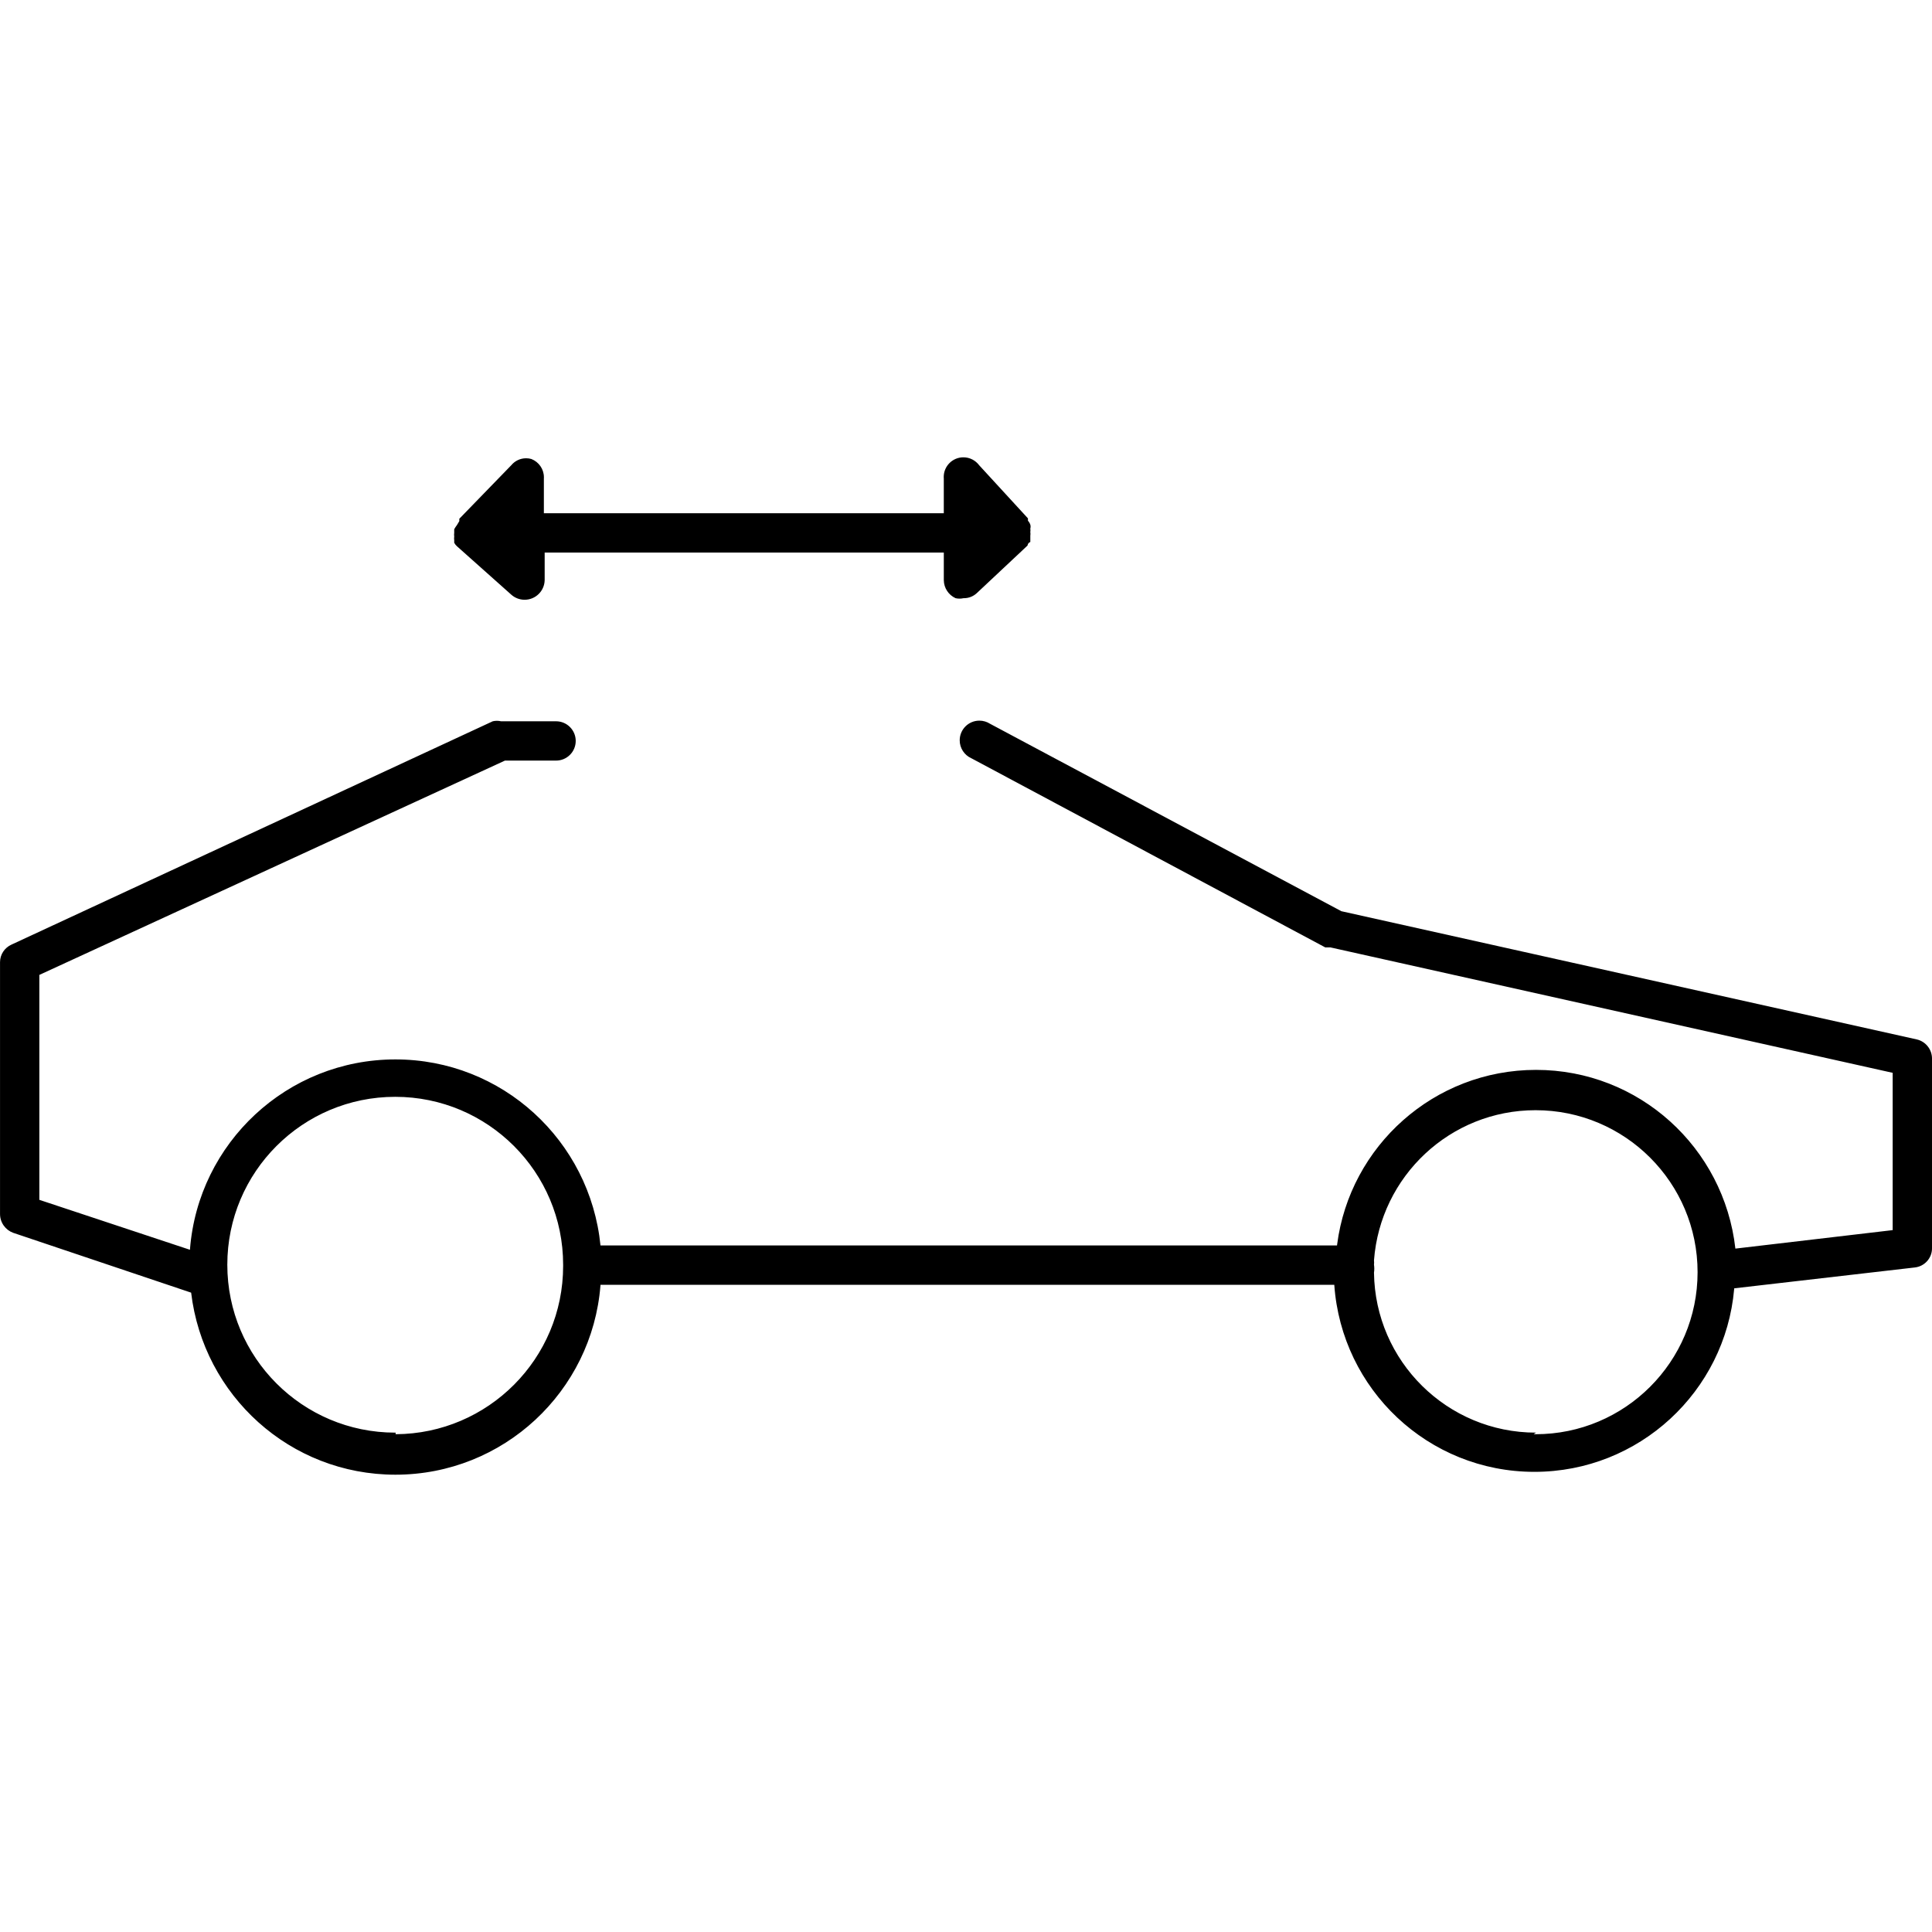 <!-- Generated by IcoMoon.io -->
<svg version="1.1" xmlns="http://www.w3.org/2000/svg" width="512" height="512" viewBox="0 0 512 512">
<title>sliding-roof</title>
<path d="M507.935 275.452l-152.463-33.973-93.166-49.709c-0.784-0.498-1.74-0.793-2.764-0.793-2.877 0-5.21 2.333-5.21 5.21 0 2.105 1.248 3.918 3.044 4.74l0.033 0.013 93.791 50.126h1.355l149.024 33.244v41.685l-41.685 4.898c-3.015-26.757-25.517-47.363-52.832-47.363-27.020 0-49.331 20.163-52.707 46.264l-0.028 0.266h-195.19c-2.792-27.789-26.059-49.303-54.349-49.303-28.695 0-52.221 22.134-54.437 50.259l-0.012 0.19-39.913-13.235v-59.609l123.388-56.796h13.548c2.877 0 5.21-2.333 5.21-5.21v0c0-2.877-2.333-5.21-5.21-5.21v0h-14.589c-0.328-0.081-0.706-0.126-1.094-0.126s-0.766 0.046-1.127 0.133l0.033-0.006-127.556 59.192c-1.796 0.817-3.022 2.596-3.022 4.661 0 0.010 0 0.019 0 0.030v-0.001 66.696c0.004 2.296 1.464 4.252 3.506 4.99l0.037 0.012 47.104 15.841c3.246 27.286 26.247 48.242 54.142 48.242 28.631 0 52.106-22.077 54.331-50.136l0.012-0.19h194.46c1.93 27.772 24.933 49.571 53.028 49.571 27.764 0 50.555-21.288 52.942-48.432l0.014-0.202 47.834-5.524c2.587-0.273 4.586-2.443 4.586-5.080 0-0.010 0-0.019 0-0.028v0.002-50.23c0-0.007 0-0.015 0-0.024 0-2.471-1.721-4.541-4.029-5.076l-0.035-0.007zM104.842 379.664c-0.031 0-0.067 0-0.104 0-24.576 0-44.498-19.923-44.498-44.498s19.923-44.498 44.498-44.498c24.576 0 44.499 19.923 44.499 44.498v0c0.001 0.093 0.001 0.203 0.001 0.313 0 24.56-19.851 44.484-44.385 44.603h-0.011zM407.058 379.664c-0.001 0-0.002 0-0.003 0-23.529 0-42.638-18.927-42.932-42.387l-0-0.028c0.051-0.313 0.080-0.675 0.080-1.042s-0.029-0.729-0.086-1.080l0.005 0.038c0.022-0.172 0.035-0.372 0.035-0.573s-0.013-0.401-0.038-0.596l0.002 0.023c1.681-22.327 20.21-39.806 42.822-39.806 23.712 0 42.935 19.223 42.935 42.935s-19.223 42.935-42.935 42.935c-0.18 0-0.359-0.001-0.538-0.003l0.027 0z"></path>
<path d="M120.37 140.289s0 0.625 0 0.938v0c-0.023 0.141-0.037 0.304-0.037 0.469s0.013 0.328 0.039 0.487l-0.002-0.018c-0.023 0.156-0.036 0.337-0.036 0.521s0.013 0.364 0.039 0.541l-0.002-0.020v0.625c0.191 0.366 0.435 0.677 0.727 0.935l0.004 0.003 14.382 12.818c0.936 0.84 2.18 1.355 3.544 1.355 2.899 0 5.255-2.321 5.314-5.204v-7.3h105.775v7.295c0.020 2.123 1.282 3.946 3.094 4.78l0.033 0.013c0.313 0.075 0.673 0.118 1.042 0.118s0.729-0.043 1.074-0.124l-0.032 0.006c0.035 0.001 0.077 0.001 0.119 0.001 1.326 0 2.532-0.516 3.428-1.358l-0.002 0.002 13.443-12.609s0-0.625 0.729-0.938v-0.625s0-0.73 0-1.042c0.024-0.141 0.036-0.304 0.036-0.469s-0.014-0.328-0.039-0.487l0.002 0.018c0.024-0.141 0.036-0.304 0.036-0.469s-0.014-0.328-0.039-0.487l0.002 0.018c0.046-0.156 0.074-0.335 0.074-0.521s-0.027-0.365-0.077-0.535l0.003 0.013c-0.138-0.405-0.352-0.754-0.627-1.043l0.001 0.001v-0.625l-12.923-14.069c-0.96-1.286-2.478-2.109-4.188-2.109-2.877 0-5.21 2.333-5.21 5.21 0 0.156 0.007 0.309 0.020 0.462l-0.001-0.019v9.17h-105.984v-9.171c0.007-0.103 0.012-0.224 0.012-0.345 0-2.207-1.373-4.094-3.31-4.853l-0.036-0.013c-0.412-0.12-0.887-0.189-1.376-0.189-1.582 0-2.995 0.719-3.932 1.848l-0.007 0.008-13.756 14.173s0 0 0 0.625l-0.625 1.042s-0.625 0.833-0.73 1.147z"></path>
</svg>
